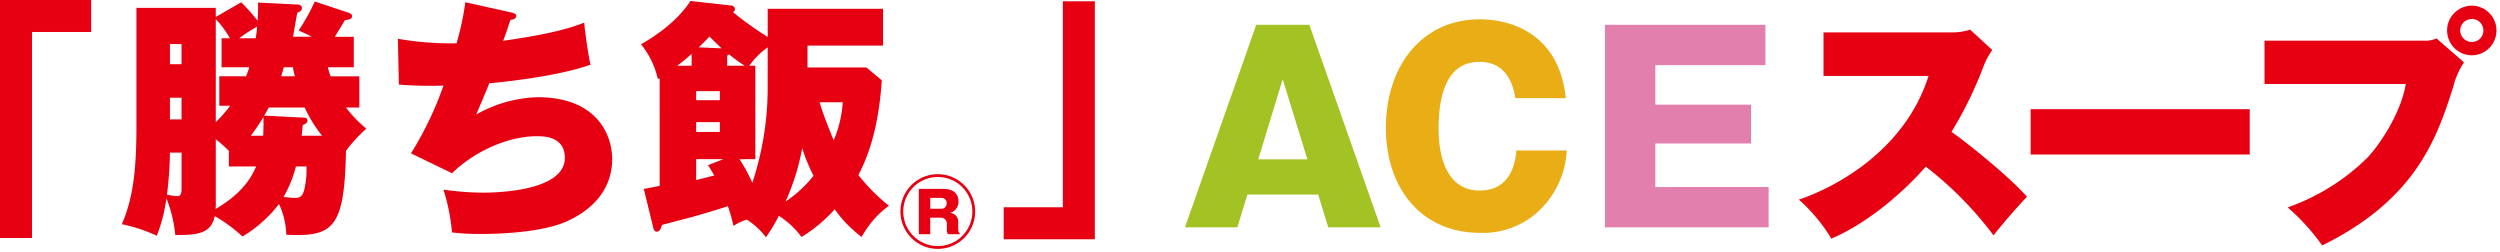 <svg xmlns="http://www.w3.org/2000/svg" xmlns:xlink="http://www.w3.org/1999/xlink" width="417" height="42" viewBox="0 0 417 42">
  <defs>
    <clipPath id="clip-path">
      <rect id="長方形_977" data-name="長方形 977" width="417" height="42" transform="translate(3651 106)" fill="red" opacity="0.5"/>
    </clipPath>
  </defs>
  <g id="ace_title" transform="translate(-3651 -106)" clip-path="url(#clip-path)">
    <g id="グループ_1350" data-name="グループ 1350" transform="translate(5372.328 -1266.63)">
      <g id="グループ_1347" data-name="グループ 1347">
        <path id="パス_2122" data-name="パス 2122" d="M-1721.328,1372.63h15.207v5.335h-9.872v34.361h-5.335Z" fill="#e60012"/>
        <path id="パス_2123" data-name="パス 2123" d="M-1671.725,1373.386c.168,0,.756.042.756.588,0,.462-.378.63-.756.755-.126.547-.5,2.689-.714,4.034h3.108c-.545-.294-.713-.378-2.184-1.05a32.838,32.838,0,0,0,2.688-4.831l5.587,1.847c.336.126.631.3.631.547,0,.546-.337.588-1.177.714-.252.42-1.133,1.849-1.68,2.773h3.151v5.083h-4.327a11.714,11.714,0,0,0,.462,1.511h4.789v5.209h-2.227a21.185,21.185,0,0,0,3.4,3.53,23.224,23.224,0,0,0-3.4,3.7c-.252,12.9-2.1,14.366-9.956,13.988a12.976,12.976,0,0,0-1.218-5.125,21.632,21.632,0,0,1-6.09,5.419,25.292,25.292,0,0,0-4.621-3.4c-.63,3.024-3.067,3.15-6.595,3.15a21.236,21.236,0,0,0-1.471-6.091,28.151,28.151,0,0,1-1.6,6.217,26.945,26.945,0,0,0-5.838-1.931c1.89-4.328,2.436-9.117,2.436-16.342v-19.743h13.233v1.512l4.243-2.436a33.643,33.643,0,0,1,2.73,3.066c.084-1.05.084-1.932.084-3.024Zm-21.256,24.7a61.376,61.376,0,0,1-.5,7.016,13.13,13.13,0,0,0,1.723.252c.714,0,.714-.714.714-1.471v-5.8Zm1.933-14.744v-3.362h-1.933v3.362Zm-1.933,5.587v3.612h1.933v-3.612Zm7.646,17.348a8.548,8.548,0,0,1-.042,1.219c4.621-2.688,6.09-5.5,6.763-7.1h-4.537v-2.6a21.634,21.634,0,0,0-2.184-1.933Zm5.041-20.92a11.773,11.773,0,0,0,.545-1.511h-4.621v-4.831h1.387a15.744,15.744,0,0,0-2.352-3.193V1393a21.445,21.445,0,0,0,2.394-2.731h-1.807v-4.915Zm1.6-6.342a14.228,14.228,0,0,0,.252-1.933,22.424,22.424,0,0,0-2.982,1.933Zm1.26,16.256c.042-.755.084-1.638.042-3.108a36.527,36.527,0,0,1-2.1,3.108Zm6.679-3.024c.379,0,.715.084.715.5,0,.336-.21.5-.8.756-.042.505-.084.967-.168,1.764h3.4a22.246,22.246,0,0,1-2.9-4.7h-6.008a13.914,13.914,0,0,1-.756,1.345Zm-1.386-6.89c-.252-.965-.252-1.091-.336-1.511h-1.513c-.168.63-.336,1.175-.42,1.511Zm.168,15.039a19.751,19.751,0,0,1-2.059,5.083c.715.084,1.555.168,1.891.168.924,0,1.3-.377,1.555-1.344a14.085,14.085,0,0,0,.378-3.907Z" fill="#e60012"/>
        <path id="パス_2124" data-name="パス 2124" d="M-1635.98,1374.729c.673.168.757.337.757.547,0,.546-.631.63-.967.672-.378,1.092-.756,2.353-1.218,3.487,8.57-1.218,11.552-2.269,13.527-3.025.126,1.555.714,5.629,1.049,7.016-1.595.546-5.964,2.015-16.886,3.108-.714,1.764-1.933,4.621-2.185,5.209a21.8,21.8,0,0,1,10.25-2.9c9.788,0,12.435,6.175,12.435,10.334,0,4.452-2.6,8.107-7.478,10.333-3.781,1.722-10.082,2.142-14.367,2.142a39.046,39.046,0,0,1-4.872-.252,32.455,32.455,0,0,0-1.429-7.141,47.483,47.483,0,0,0,6.553.505c1.261,0,13.7,0,13.7-5.8,0-3.613-3.571-3.613-4.663-3.613-4.873,0-10.46,2.563-14.156,6.175l-6.848-3.318a55.879,55.879,0,0,0,5.419-11.3,67.955,67.955,0,0,1-7.435-.168l-.168-7.645a51,51,0,0,0,9.788.755,48.992,48.992,0,0,0,1.47-6.846Z" fill="#e60012"/>
        <path id="パス_2125" data-name="パス 2125" d="M-1611.3,1385.693l-.294.127a14.079,14.079,0,0,0-2.815-5.8c5.965-3.4,8.024-6.888,8.234-7.224l6.847.756a.639.639,0,0,1,.588.63c0,.294-.21.378-.336.462a59.583,59.583,0,0,0,5.8,4.159V1374.1h19.24v6.132h-12.6v3.656h9.83l2.563,2.142c-.378,5.461-1.345,10.922-3.908,15.794a32.407,32.407,0,0,0,5.083,5.125,15.921,15.921,0,0,0-4.536,5.209,20.737,20.737,0,0,1-4.495-4.62,24.315,24.315,0,0,1-5.545,4.62,13.887,13.887,0,0,0-3.78-3.528,25.779,25.779,0,0,1-2.143,3.57,12.375,12.375,0,0,0-3.192-2.94,8.851,8.851,0,0,0-2.227,1.051,27.32,27.32,0,0,0-.924-3.278c-4.872,1.513-5.5,1.681-11.006,3.11-.168.713-.462,1.133-.84,1.133-.294,0-.5-.21-.588-.588l-1.6-6.553c.925-.168,1.387-.252,2.647-.5Zm5.335-2.1v-1.975c-.462.42-1.218,1.092-2.4,1.975Zm.756,5.755h3.949v-1.513h-3.949Zm3.949,3.654h-3.949v1.639h3.949Zm-3.949,9.662c2.226-.546,2.436-.63,3.025-.756-.337-.589-.547-.967-1.051-1.722l2.563-1.008h-4.537Zm4.243-21.97c-.336-.336-.924-.841-2.017-1.974-.588.63-1.344,1.385-1.8,1.806Zm3.864,2.9a23.521,23.521,0,0,1-2.6-1.891l-.336.21v1.681Zm-.882,15.585a26.077,26.077,0,0,1,2.143,3.948,50.489,50.489,0,0,0,2.562-15.585v-7.015a13.179,13.179,0,0,0-3.066,3.067h1.008v15.585Zm12.351,2.772a29.532,29.532,0,0,1-1.891-4.621,37.671,37.671,0,0,1-2.772,8.905A19.747,19.747,0,0,0-1585.637,1401.951Zm1.008-12.266c.5,1.554.713,2.31,2.352,6.342a19.044,19.044,0,0,0,1.513-6.342Z" fill="#e60012"/>
        <path id="パス_2126" data-name="パス 2126" d="M-1558.671,1407.914a6.234,6.234,0,0,1-6.231,6.231,6.234,6.234,0,0,1-6.23-6.231,6.214,6.214,0,0,1,6.23-6.23A6.234,6.234,0,0,1-1558.671,1407.914Zm-11.991,0a5.761,5.761,0,0,0,5.76,5.761,5.762,5.762,0,0,0,5.761-5.761,5.751,5.751,0,0,0-5.761-5.76A5.751,5.751,0,0,0-1570.662,1407.914Zm9.434,3.776h-1.983a1.515,1.515,0,0,1-.177-.9v-.749a1,1,0,0,0-1.043-1.1h-1.735v2.748h-1.9v-7.552h4.1c2.366,0,2.512,1.587,2.512,2.043a1.92,1.92,0,0,1-1.425,1.968,1.445,1.445,0,0,1,1.381,1.587v.882c0,.793.148.867.265.926Zm-4.938-4.246h1.9a.856.856,0,0,0,.838-.911.837.837,0,0,0-.809-.9h-1.925Z" fill="#e60012"/>
        <path id="パス_2127" data-name="パス 2127" d="M-1538.708,1412.536h-15.206V1407.2h9.872V1372.84h5.334Z" fill="#e60012"/>
      </g>
      <g id="グループ_1349" data-name="グループ 1349">
        <g id="グループ_1348" data-name="グループ 1348">
          <path id="パス_2128" data-name="パス 2128" d="M-1513.259,1405.084l-1.68,5.461h-8.738l11.888-33.774h8.864l11.887,33.774h-8.737l-1.68-5.461Zm10-5.881-4.117-13.358-4.075,13.358Z" fill="#a3c224" style="isolation: isolate"/>
          <path id="パス_2129" data-name="パス 2129" d="M-1468.569,1388.995c-.714-4.579-3.192-6.049-6.007-6.049-5.966,0-6.8,6.721-6.8,11.258,0,2.4.42,10.208,6.847,10.208,5.545,0,6.007-5.293,6.133-6.68h8.4a14.81,14.81,0,0,1-2.814,7.982,13.662,13.662,0,0,1-11.72,5.755c-9.284,0-15.627-6.973-15.627-17.517,0-10.376,6.049-18.1,15.669-18.1,5.377,0,13.275,2.562,14.325,13.148Z" fill="#e9ad16" style="isolation: isolate"/>
          <path id="パス_2130" data-name="パス 2130" d="M-1426.317,1403.823v6.722h-27.3v-33.774h26.759v6.721h-18.357v6.6h15.963v6.47h-15.963v7.266Z" fill="#e27fac" style="isolation: isolate"/>
          <path id="パス_2131" data-name="パス 2131" d="M-1417.166,1385.3v-7.268h21.3a9.315,9.315,0,0,0,3.151-.462l3.7,3.4a12.309,12.309,0,0,0-1.513,2.856,64.309,64.309,0,0,1-5.293,10.8c2.143,1.471,9.536,7.31,12.6,10.838-1.429,1.429-4.369,4.831-5.587,6.428a59.6,59.6,0,0,0-11.3-11.469c-2.73,3.15-8.738,8.99-15.753,12.015a27.819,27.819,0,0,0-5.419-6.512c5.8-1.932,17.643-8.024,21.634-20.625Z" fill="#e60012"/>
          <path id="パス_2132" data-name="パス 2132" d="M-1346.074,1390.844v7.56h-36.547v-7.56Z" fill="#e60012"/>
          <path id="パス_2133" data-name="パス 2133" d="M-1317.016,1379.417a4.625,4.625,0,0,0,2.1-.378l4.58,3.991a12.883,12.883,0,0,0-1.765,3.991c-2.731,8.653-6.259,18.861-21.886,26.548a35.959,35.959,0,0,0-5.755-6.342,35.928,35.928,0,0,0,13.317-8.318c2.057-2.184,5.587-7.435,6.384-12.266h-23.566v-7.226Zm7.981,2.437a4.132,4.132,0,0,1-4.116-4.159,4.124,4.124,0,0,1,4.116-4.117,4.125,4.125,0,0,1,4.118,4.117A4.133,4.133,0,0,1-1309.035,1381.854Zm0-6.049a1.919,1.919,0,0,0-1.932,1.89,1.928,1.928,0,0,0,1.932,1.933,1.9,1.9,0,0,0,1.933-1.933A1.893,1.893,0,0,0-1309.035,1375.805Z" fill="#e60012"/>
        </g>
      </g>
    </g>
  </g>
</svg>
